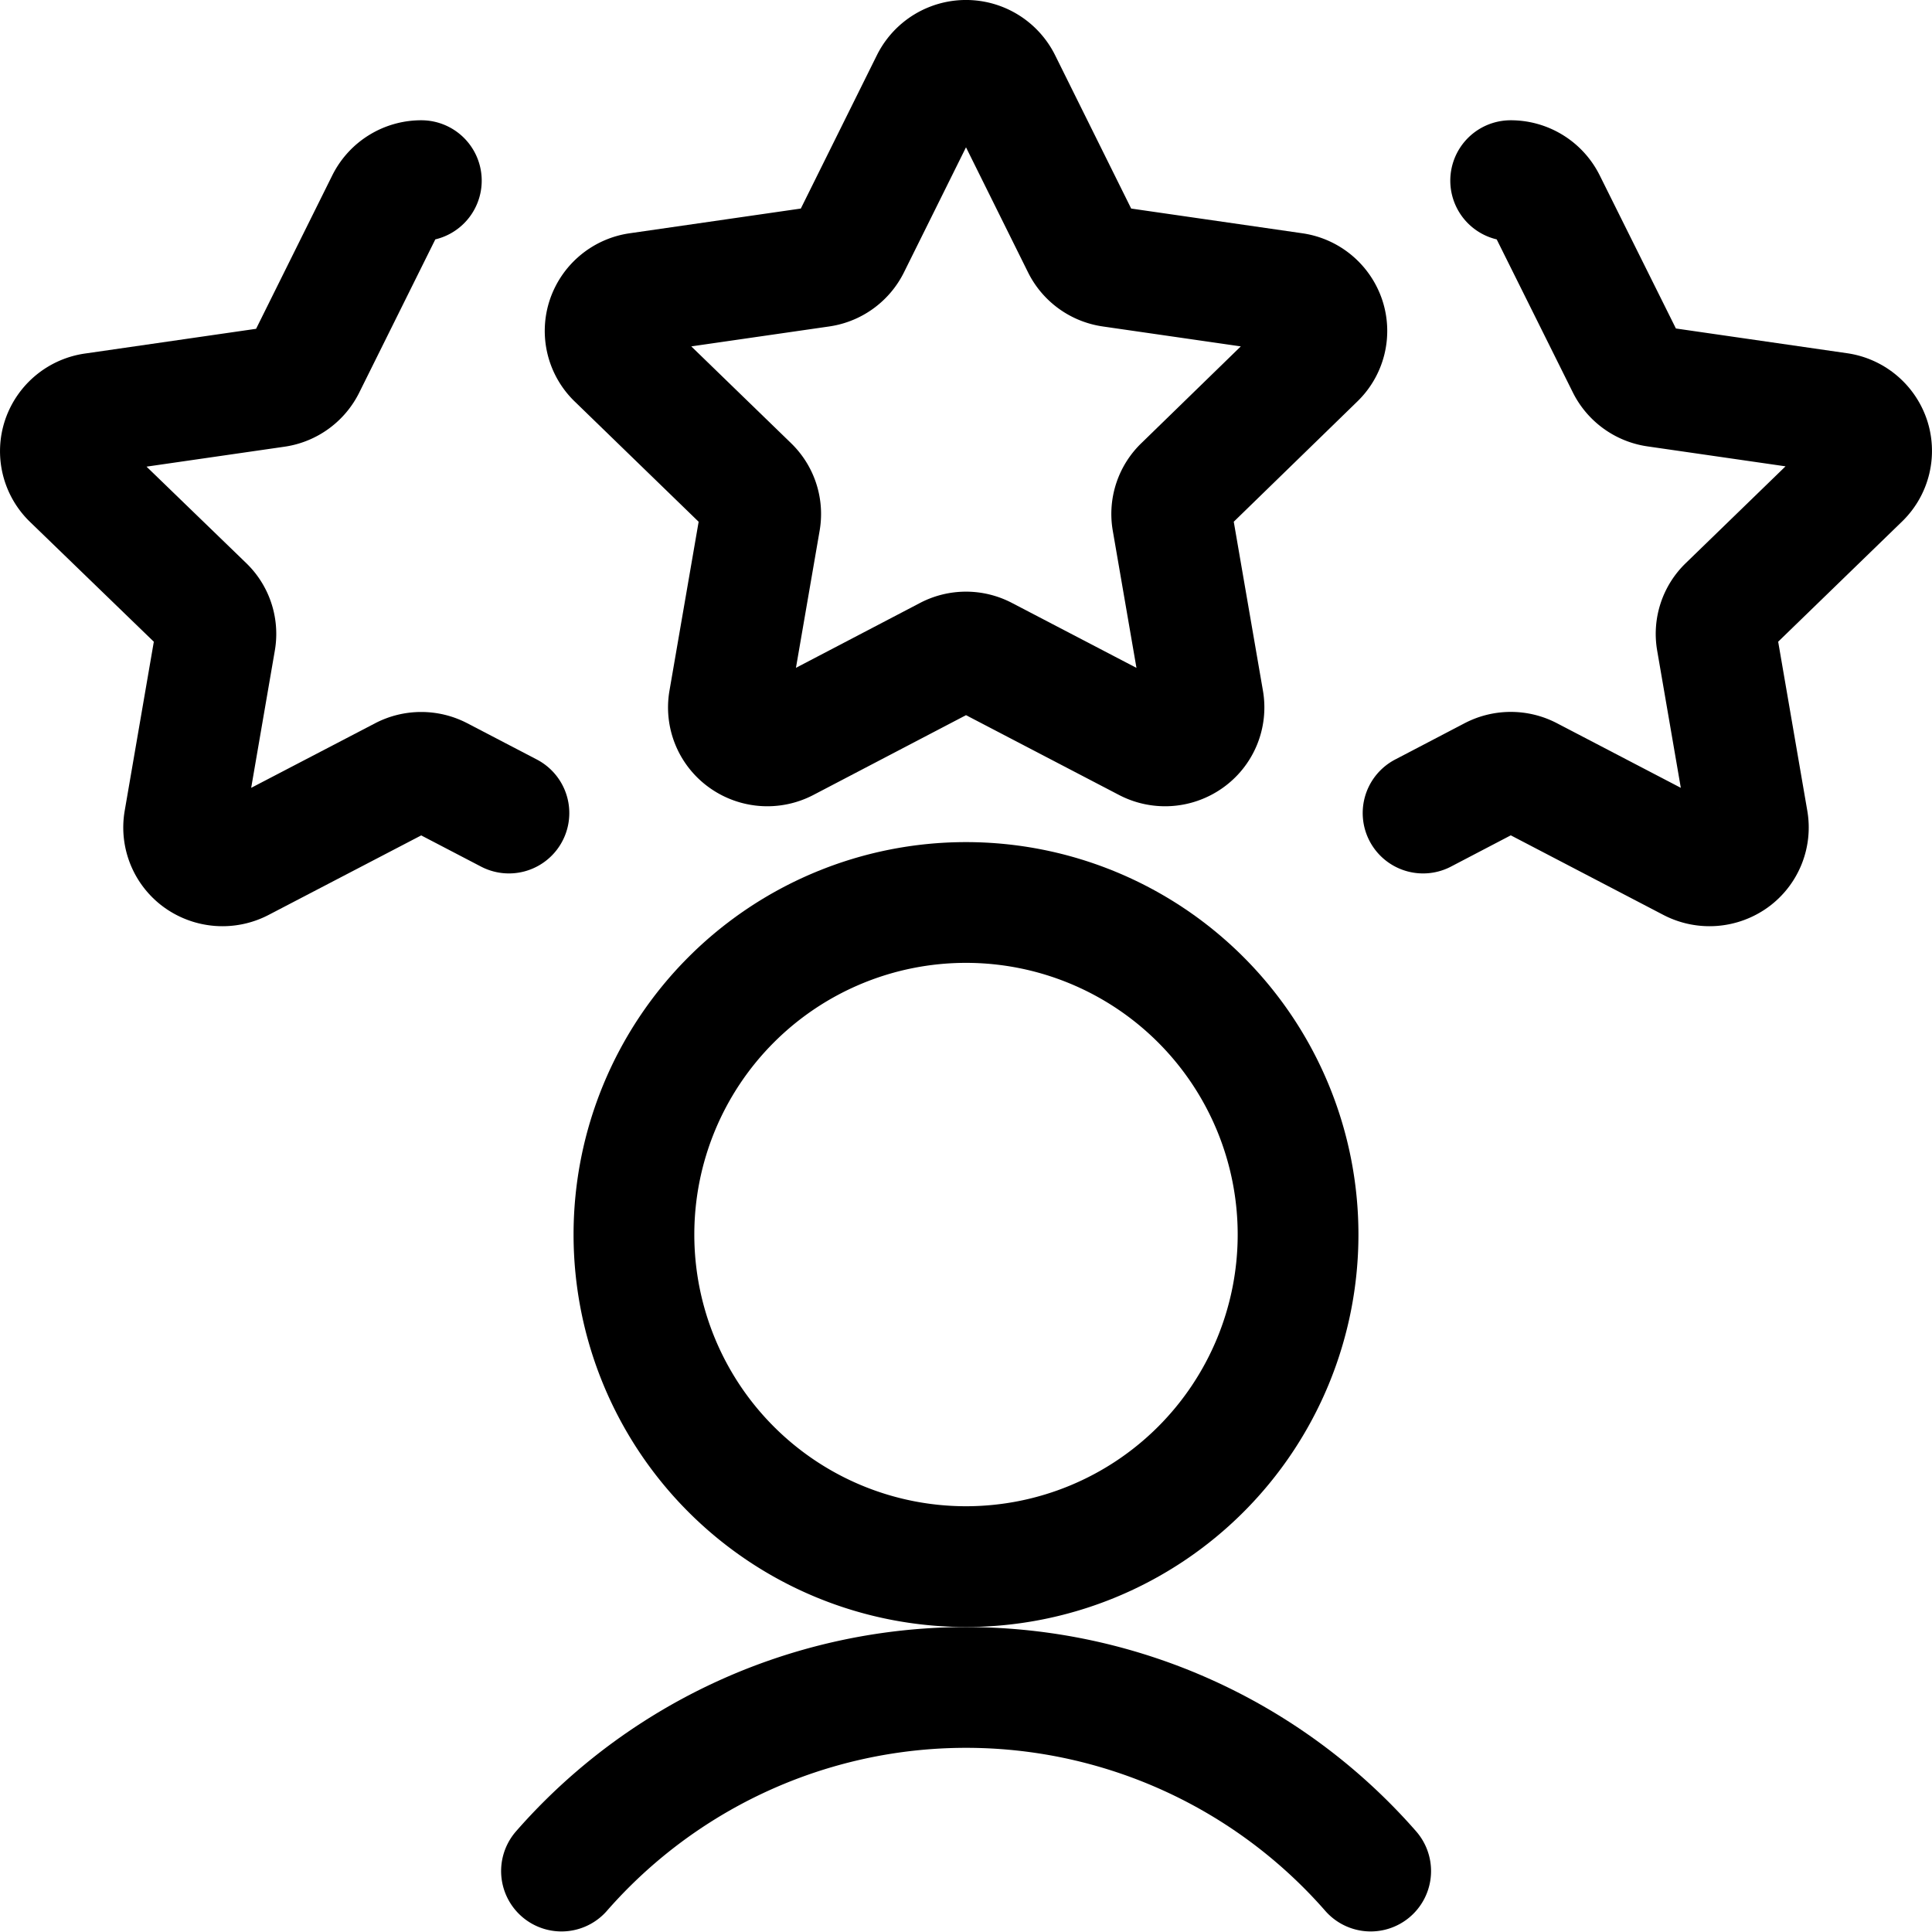<?xml version="1.0" encoding="UTF-8"?>
<svg xmlns="http://www.w3.org/2000/svg" viewBox="0 0 24 24" stroke-width="1.5" height="70" width="70">
  <path d="M11.566,1.017a.486.486,0,0,1,.868,0l1.009,2.034a.483.483,0,0,0,.363.262l2.264.327a.481.481,0,0,1,.389.323.47.47,0,0,1-.121.487L14.7,6.044a.473.473,0,0,0-.138.419l.388,2.247a.474.474,0,0,1-.194.465.487.487,0,0,1-.509.035L12.226,8.156a.482.482,0,0,0-.452,0L9.758,9.21a.487.487,0,0,1-.509-.035.474.474,0,0,1-.194-.465l.388-2.247a.473.473,0,0,0-.138-.419L7.662,4.45a.47.47,0,0,1-.121-.487A.481.481,0,0,1,7.93,3.64l2.264-.327a.483.483,0,0,0,.363-.262Z" fill="none" stroke="#000000" stroke-linecap="round" stroke-linejoin="round"></path>
  <path d="M6.322,10.1,5.459,9.65a.49.49,0,0,0-.453,0L2.991,10.7a.491.491,0,0,1-.51-.034.474.474,0,0,1-.193-.466l.387-2.246a.471.471,0,0,0-.137-.419L.894,5.944a.472.472,0,0,1-.12-.487.481.481,0,0,1,.389-.323l2.263-.327a.483.483,0,0,0,.364-.262L4.8,2.511a.484.484,0,0,1,.434-.267" fill="none" stroke="#000000" stroke-linecap="round" stroke-linejoin="round"></path>
  <path d="M17.678,10.1l.863-.451a.49.49,0,0,1,.453,0L21.009,10.7a.491.491,0,0,0,.51-.034.474.474,0,0,0,.193-.466l-.387-2.246a.471.471,0,0,1,.137-.419l1.644-1.595a.472.472,0,0,0,.12-.487.481.481,0,0,0-.389-.323l-2.263-.327a.483.483,0,0,1-.364-.262L19.2,2.511a.484.484,0,0,0-.434-.267" fill="none" stroke="#000000" stroke-linecap="round" stroke-linejoin="round"></path>
  <path d="M17.027,23.243a6.678,6.678,0,0,0-10.052,0" fill="none" stroke="#000000" stroke-linecap="round" stroke-linejoin="round"></path>
  <path d="M7.875 15.336 A4.125 4.125 0 1 0 16.125 15.336 A4.125 4.125 0 1 0 7.875 15.336 Z" fill="none" stroke="#000000" stroke-linecap="round" stroke-linejoin="round"></path>
</svg>
